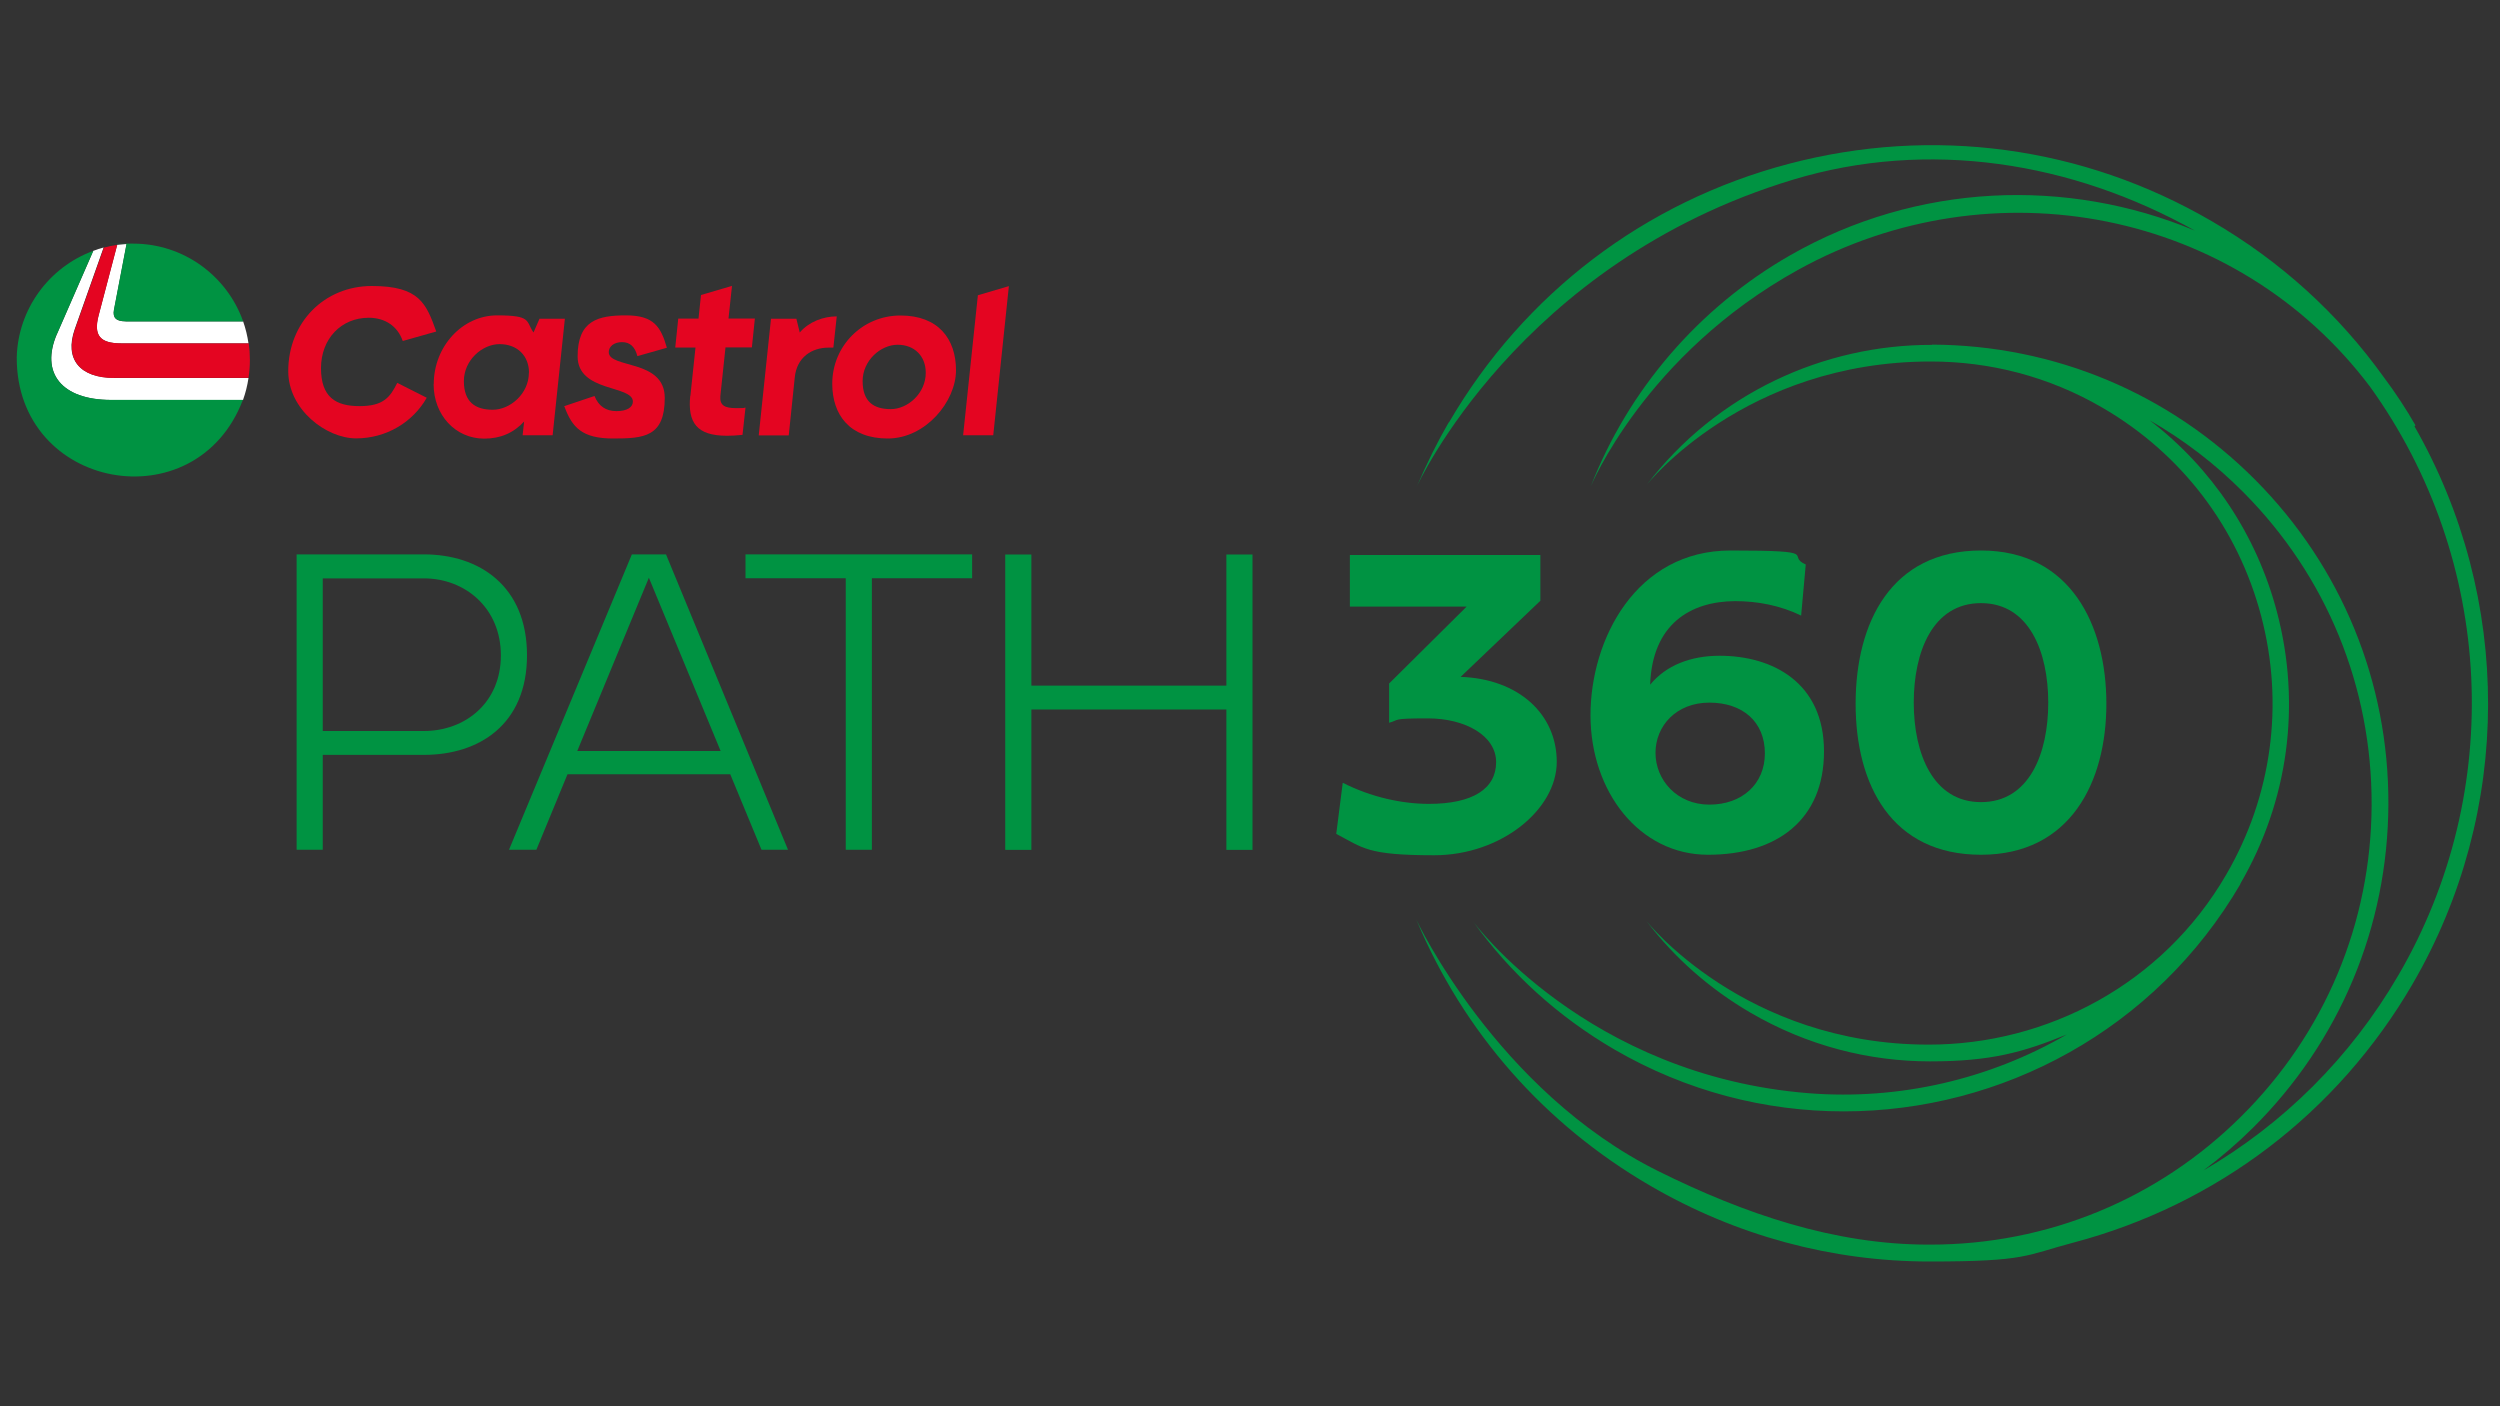 <?xml version="1.0" encoding="UTF-8"?>
<svg xmlns="http://www.w3.org/2000/svg" version="1.1" viewBox="0 0 2000 1125">
  <rect x="0" y="0" width="2000" height="1125" fill="#333333" stroke="none"/>
  <defs>
    <style>
      .cls-1 {
        fill: #009342;
      }

      .cls-2 {
        fill: #e40521;
      }

      .cls-3 {
        fill: #fff;
      }

      .cls-4 {
        fill: #009343;
      }

      .cls-5 {
        display: none;
      }
    </style>
  </defs>
  <!-- Generator: Adobe Illustrator 28.7.3, SVG Export Plug-In . SVG Version: 1.2.0 Build 164)  -->
  <g>
    <g id="tick" class="cls-5">
      <g>
        <path class="cls-4" d="M1000,32c294.2,0,532.7,238.5,532.7,532.7h28.3C1561,254.9,1309.8,3.7,1000,3.7v28.3ZM467.3,564.7c0-294.2,238.5-532.7,532.7-532.7V3.7c-309.8,0-561,251.2-561,561h28.3ZM1000,1097.5c-294.2,0-532.7-238.5-532.7-532.7h-28.3c0,309.8,251.2,561,561,561v-28.3ZM1532.7,564.7c0,294.2-238.5,532.7-532.7,532.7v28.3c309.8,0,561-251.2,561-561h-28.3Z"/>
        <path class="cls-4" d="M1284.5,506.3l-.2.2c-2.7-2.7-5.2-5.4-7.1-8.1-11.8-15.2-21.1-29.7-24.5-37.8-3.9-9.6-6.6-27.5-8.3-41.7-.5-3.4-.5-6.9-.7-10.8,0-5.9-.5-12.5-1.7-19.4,35.1-29.9,58.9-47.6,61.3-49.3,6.1-4.4,7.4-13.2,2.9-19.4-4.4-6.1-13-7.4-19.1-2.9-15.2,11.3-34.6,26.2-56.4,44.9-3.4-4.9-7.4-9.6-11.5-13.7-23.5-23.3-43.7-24-59.8-24.8-3.7,0-7.4-.2-10.8-.7-19.1-2.5-36.3-6.6-42.9-9.6-6.9-2.9-21.6-12-37-23.8-2.7-2-5.2-4.4-8.1-7.1-11.8-11-26.5-25-59.6-25.3h-1c-32.6,0-47.1,13.7-58.9,24.5-2.7,2.7-5.4,4.9-8.1,7.1-11.5,8.8-26,19.6-35.6,23.5-8.1,3.4-25,6.9-44.2,9.1-3.4.5-6.9.5-10.5.7-16.2.5-36.3,1-59.8,24.3-23.8,23.3-24.3,43.7-25,59.9,0,3.9-.2,7.4-.7,10.8v.2c-1.2,12.3-4.7,34.6-8.1,42.9-3.9,9.3-10.5,17.7-18.9,28.2-2,2.5-3.7,4.9-5.9,7.4-2,2.7-4.4,5.2-7.1,8.1-11,11.8-25,26.5-25,59.9s13.7,47.8,24.8,59.6c2.5,2.7,4.9,5.4,7.1,8.1,11.8,15.2,21.1,29.7,24.5,37.8,3.9,9.6,6.6,27.5,8.3,41.7.5,3.4.5,6.9.7,10.8.5,16.2,1,36.3,24.8,59.9,23.5,23.5,43.7,24,59.8,24.8,3.7,0,7.4.2,10.8.7,19.4,2.5,36.3,6.6,42.9,9.6,6.9,2.9,21.6,12,37,24,2.7,2,5.2,4.4,8.1,7.1,11.8,11,26.5,24.8,59.6,25.3h1c32.6,0,47.1-13.7,58.9-24.5,2.7-2.7,5.4-5.2,8.1-7.1,11.5-8.8,26-19.4,35.6-23.5,8.1-3.4,25-6.9,44.2-9.3,3.4-.5,6.9-.5,10.8-.7,16.2-.5,36.3-1,59.8-24.3,23.8-23.3,24.3-43.7,25-59.8,0-3.7.2-7.4.7-10.8.5-3.2.7-6.4,1.2-9.3,1.7-13.5,2.9-24,6.6-33.4,3.4-8.3,17.2-26.5,24.8-36.1,2-2.7,4.7-5.2,7.1-8.1,11-11.8,25-26.5,25-59.9s-13.7-47.8-24.8-59.8ZM1264.4,607.1h-.5c-2.9,2.9-5.9,6.1-8.8,9.8-2.7,3.4-22.8,28.2-28.9,42.7-5.4,13-6.9,25.8-8.6,40.7-.2,2.9-.7,5.9-1,9.1-.7,4.7-.7,9.1-1,13.2-.5,14.2-1,25.5-16.7,41.2-15.9,15.7-27.2,15.9-41.5,16.4-4.2,0-8.6.2-13.2.7-10.3,1.2-36.3,4.9-51.3,11-10.1,4.2-22.6,12.3-41.9,27.2-3.7,2.9-6.9,5.9-10.1,8.8-10.3,9.8-18.6,17.4-41,17.2-22.3,0-30.7-7.8-41-17.7-3.2-2.9-6.4-5.9-9.8-8.8-15.9-12.5-32.9-23.3-43.4-27.7-10.3-4.4-30.2-8.8-50-11.3-4.7-.5-9.1-.7-13.2-1-14.2-.5-25.5-1-41.5-16.7-15.7-15.7-16.2-27-16.4-41.2,0-4.2-.2-8.6-.7-13.2-2.9-24.3-6.1-39-10.1-48.8-6.1-15-21.8-35.8-28.2-44.2-2.9-3.7-5.9-6.9-8.6-10.1-9.8-10.3-17.4-18.6-17.4-41s7.6-30.4,17.4-40.7c2.9-3.2,5.9-6.4,8.8-10.1,2-2.5,3.9-4.9,5.6-7.1,9.3-11.8,17.4-22.1,22.8-34.8,6.1-14.7,9.6-46.4,10.1-50.5.5-4.7.7-8.8.7-13.2.5-14.2,1-25.5,16.7-41,15.9-15.7,27.2-15.9,41.5-16.4,4.2,0,8.6-.2,13.2-.7,10.3-1.2,36.1-4.9,51.3-11,10.1-4.2,22.6-12.3,41.9-27.2,3.7-2.7,6.9-5.9,10.1-8.8,10.3-9.8,18.6-17.4,41-17.2,22.3,0,30.7,7.8,41,17.7,2.9,2.9,6.4,5.9,9.8,8.8,15.9,12.5,32.9,23.3,43.4,27.7,10.3,4.4,30.2,8.8,50,11.3,4.7.5,9.1.7,13.2,1,14.2.5,25.5,1,41.5,16.7,3.7,3.7,7.1,7.8,10.1,12.3-21.3,18.9-44.6,40.2-68.4,63.8-34.1-39.5-84.4-64.5-140.3-64.5-102.3,0-185.2,83.2-185.2,185.4s83.2,185.4,185.2,185.4,185.4-83.2,185.4-185.4-9.8-68.9-28.5-98.6c20.8-20.6,40.7-39,58.6-54.9,0,3.7.2,7.4.7,11,2.9,24.3,6.1,39,10.3,48.8,6.1,15,21.8,35.8,28.2,44.2,2.7,3.7,5.9,6.9,8.6,10.1,9.8,10.3,17.4,18.6,17.4,41s-7.6,30.4-17.4,40.7ZM905.5,546v-.2c31.9,29.9,74.6,74.8,84.4,88.1,2.7,3.4,6.6,5.6,11,5.6s8.6-2.2,11-5.6c40-55.4,83.9-105.2,125.3-147.7,13.7,23.8,20.8,50.8,20.8,78.5,0,87.1-70.9,157.7-157.7,157.7s-157.7-70.9-157.7-157.7,70.9-157.7,157.7-157.7,91,20.6,120.9,56.4c-41,41.7-83.2,89.3-121.2,140.3-18.6-21.1-51.8-55.2-76-77.8-5.6-5.2-14.2-4.9-19.4.7-5.2,5.6-4.9,14.2.7,19.4Z"/>
      </g>
    </g>
    <g id="sheild" class="cls-5">
      <path class="cls-4" d="M1000,29.8c294.2,0,532.7,238.5,532.7,532.7h28.3C1561,252.7,1309.8,1.5,1000,1.5v28.3ZM467.3,562.5c0-294.2,238.5-532.7,532.7-532.7V1.5c-309.8,0-561,251.2-561,561h28.3ZM1000,1095.2c-294.2,0-532.7-238.5-532.7-532.7h-28.3c0,309.8,251.2,561,561,561v-28.3ZM1532.7,562.5c0,294.2-238.5,532.7-532.7,532.7v28.3c309.8,0,561-251.2,561-561h-28.3Z"/>
      <g>
        <path d="M1000.2,875.3c-.1,0-.3,0-.4,0,0,0,0,0,0,0h.5Z"/>
        <path class="cls-4" d="M1250.6,348.2c-1.2-6.5-7-11.2-13.7-11.2-80,0-137.3-22.4-171.2-41-36.9-20.4-55.1-41.3-55.1-41.3-2.7-3.2-6.5-5-10.7-5s-8,2-10.7,5c0,.2-18.2,20.9-55.1,41.3-33.9,18.6-91.2,41-171.2,41s-12.5,4.7-13.7,11.2c-12.7,64.1-12.7,151.9,0,241.2,11,76.6,41.6,141,91.2,191.7,40.6,41.3,92.7,72.6,155.3,93.5,1.3.7,2.7.7,4,.7,1.5,0,3-.3,4.4-.7,62.5-20.6,114.9-52.2,155.3-93.5,49.6-50.7,80.2-115.1,91.2-191.7,13-89.3,13-177,0-241.2ZM1223.2,585.6c-22.7,159.6-132.8,230-223,261.1-90.2-31.1-200.1-101.7-223-261.1-11.5-80.1-12.2-161.4-2.2-220.8,80.7-2.2,139.1-25.6,174.4-45.3,24.2-13.4,40.9-27.1,50.8-36.1,10,9,26.7,22.6,50.8,36.1,35.4,19.9,93.7,43.3,174.4,45.3,10,59.7,9.2,141-2.2,220.8Z"/>
      </g>
    </g>
    <g id="prop" class="cls-5">
      <path class="cls-4" d="M1000,29.8c294.2,0,532.7,238.5,532.7,532.7h28.3C1561,252.7,1309.8,1.5,1000,1.5v28.3ZM467.3,562.5c0-294.2,238.5-532.7,532.7-532.7V1.5c-309.8,0-561,251.2-561,561h28.3ZM1000,1095.2c-294.2,0-532.7-238.5-532.7-532.7h-28.3c0,309.8,251.2,561,561,561v-28.3ZM1532.7,562.5c0,294.2-238.5,532.7-532.7,532.7v28.3c309.8,0,561-251.2,561-561h-28.3Z"/>
      <g>
        <path class="cls-4" d="M822.8,774.5c0-.2,0-.3,0-.5l-13-1.3,12.9,1.8Z"/>
        <path class="cls-4" d="M1318.3,463.8h-378.1c-7.2,0-13.1,5.8-13.1,13.1v50.3h-103.7l-.5-167.4h0c0-3.3-.3-6.5-.5-8.9,0-.2,0-.3,0-.5l-12.9,1.8h0l12.9-1.8c-5.4-39.7-39.4-69.7-79.9-69.7s-73.8,33.2-73.8,73.8v52.2c0,10.4,2.8,20.8,8.9,29.9l10.8-7.3h0s-10.8,7.3-10.8,7.3c0,0,.1.2.2.3l69.3,97.1v57l-68.8,97.1c0,0-.1.1-.2.2-6.1,9.1-8.9,19.5-8.9,29.9v52.2c0,40.6,32.9,73.8,73.8,73.8s74.5-30,79.9-69.7l-12.9-1.8,13,1.3c.2-2.4.5-5.5.5-8.9h0l.5-167.1h103.3v50.3c0,7.2,5.8,13.1,13.1,13.1h378.1c7.2,0,13.1-5.8,13.1-13.1v-171.6c0-7.2-5.8-13.1-13.1-13.1ZM1305.2,635.4h-352v-145.5h352v145.5ZM773.1,543.3h24v38.2h-24v-38.2ZM823.4,553.2h103.7v18.8h-103.7v-18.8ZM694.8,354.6c0-26.3,21.2-47.7,47.7-47.7s50.3,20.2,54,46.9c.2,2.2.4,4.2.4,6h0,0s13.1,0,13.1,0h-13.1s.4,157.4.4,157.4h-30.2l-67.9-95.2c-2.9-4.2-4.4-9.4-4.4-15.2v-52.2ZM810.4,765.2h-13.1s0,0,0,0c0,1.8-.2,3.8-.4,6-3.7,26.7-26.6,46.9-54,46.9s-47.7-21.4-47.7-47.7v-52.2c0-5.8,1.5-11,4.4-15.2l67.4-95.2h30.7l-.4,157.3h13.1s0,0,0,0Z"/>
      </g>
    </g>
    <g id="Layer_4">
      <g>
        <path class="cls-1" d="M1931.9,340.6l.5-.3c-7.6-13.3-16.2-26.3-25.4-38.6h0s0,0,0,0h0c-36.6-51-82.9-93-137.7-124.8-103-60-223.2-76.2-338.4-45.8s-211.7,103.8-271.7,206.8h-.2c-4.6,7.9-9,16.1-13,24.2h0c-4.6,9.3-8.8,18.4-12.6,27.2,0,0,81.1-179,300.8-245.5,108.3-32.8,223.3-14.4,321.7,40.7-102.1-42.6-222-38.5-323.9,19.8-72.6,41.6-129.3,107.3-159.5,185.1,0,0,43.4-105.8,166.1-173.6,155.5-85.9,350.9-48,457.6,93.8,99.5,138.6,108.4,323.2,22.5,470.6-38.3,65.8-92,119-156,156.2,13.9-10.4,27.2-21.8,39.7-34.2,69.4-69,107.9-160.9,108.3-258.7.4-97.8-37.4-190-106.4-259.5-69-69.4-160.9-107.9-258.7-108.3v.2c-86.9-.2-172.3,38.9-228.2,111.9,0,0,78-98.7,227.3-98.6,47,0,94.4,11.9,137.5,37.1,63.1,36.7,108.1,95.8,126.7,166.4,18.6,70.5,8.7,144.2-28.1,207.3-50.9,87.5-143.3,135.7-237.9,135.7-147.4,0-225.6-98.7-225.6-98.7,22.6,29.6,50.6,54.2,83.2,73.2,45.3,26.4,94.7,38.9,143.6,38.9s74.7-7.4,109.3-21.5c-62.1,36-134.2,52.6-206.1,47-178-14-268.9-137.5-268.9-137.5,30,41.7,68,76.1,112.8,102.3,57.9,33.7,121.2,49.7,183.8,49.7,126.3,0,249.3-65.2,317.4-182h-.2c38.5-66.2,48.9-143.4,29.4-217.4-16.3-61.9-52-115.2-101.9-153.5,27.2,15.6,52.5,34.9,75.1,57.7,66.5,66.9,102.8,155.7,102.5,250-.3,94.3-37.4,182.9-104.4,249.3-66.6,66.2-154.9,102.5-248.8,102.5h-1.3c-75.2,0-147.1-24.5-216.2-58.8-129.5-64.3-193.5-201.1-193.5-201.1,37.7,89.9,102.3,163.4,186.8,212.6,69.1,40.3,145.9,60.8,223.8,60.8s76.7-5,114.6-15c115.2-30.4,211.7-103.9,271.7-206.9,80.6-138.5,80.1-309,1.6-446.2h0l.2-.3Z"/>
        <g>
          <path class="cls-1" d="M258.2,603.9v75.9h-20.9v-236.3h101.8c44.4,0,82.5,25.4,82.5,80.7s-38.2,79.7-82.5,79.7c0,0-80.9,0-80.9,0ZM258.2,584.8h80.9c33.1,0,61.6-22.6,61.6-60.5s-28.6-61.6-61.6-61.6h-80.9v122.2h0Z"/>
          <path class="cls-1" d="M630.4,679.8h-21.2l-25-60.4h-130.2l-24.9,60.4h-21.9l98.3-236.3h27.3l97.6,236.3h0ZM461.8,600.8h114.7l-57.4-138.6-57.3,138.6Z"/>
          <path class="cls-1" d="M697.5,462.6v217.2h-20.9v-217.2h-80.2v-19.1h181.3v19.1h-80.2Z"/>
          <path class="cls-1" d="M981.1,567.6h-156v112.3h-20.9v-236.3h20.9v104.9h156v-104.9h20.9v236.3h-20.9v-112.3Z"/>
        </g>
        <g>
          <g>
            <path class="cls-3" d="M96.8,274.7h102c-.9-6.1-2.3-11.9-4.3-17.6h-94c-7.5,0-10.5-2.8-9.3-9.1l10.1-52.8c-2.6.2-5.1.4-7.6.7l-14.9,56.6c-4.1,15.8,1.1,22.2,18.1,22.2h0Z"/>
            <path class="cls-3" d="M91.2,302.3c-27.5,0-39.8-15.1-31.4-39l23.1-65.3c-2.8.7-5.6,1.6-8.3,2.7l-28.9,66.2c-13.7,31.4,3.5,53.1,43.3,53.1h105.4c2-5.6,3.5-11.5,4.4-17.6h-107.7Z"/>
            <path class="cls-1" d="M100.5,257.1h94c-12.8-36.2-47.4-62.2-87.9-62.2s-3.6,0-5.4.2l-10.1,52.8c-1.1,6.3,1.9,9.1,9.3,9.1h0Z"/>
            <path class="cls-1" d="M45.7,266.9l28.9-66.2c-35.4,13-60.2,46.6-61.2,85.1-.5,106.2,143.5,132.4,180.9,34.1h-105.4c-39.8,0-57-21.7-43.3-53.1h0Z"/>
            <path class="cls-2" d="M91.2,302.3h107.6c.7-4.6,1.1-9.3,1.1-14.1s-.3-9.1-.9-13.5h-102c-17,0-22.2-6.3-18.1-22.2l14.9-56.6c-3.6.5-7.2,1.2-10.7,2.2l-23.1,65.3c-8.4,23.9,3.9,39,31.4,39h0Z"/>
          </g>
          <g>
            <path class="cls-2" d="M230.6,296.9c0-38.8,28.7-68.1,66.9-68.1s43.5,14.2,51.5,36.4l-26.8,7.6c-4.1-11.9-14.2-18.6-27.2-18.6-22.2,0-38.2,17-38.2,40.3s11.8,30.4,30.8,30.4,24.4-6.9,30.2-18.6l23.6,11.9c-11.2,19.7-32.5,32.5-56.5,32.5s-54.3-23.1-54.3-53.8h0Z"/>
            <path class="cls-2" d="M347,307.3c0-30.2,22.9-55,50.7-55s22.8,4.5,29.1,13.7l4.8-11h20.3l-9.8,93.2h-24l1.2-11c-8.4,9.1-18.9,13.7-31.9,13.7-23.1,0-40.5-18.9-40.5-43.5h0ZM423.2,298.2c0-13.7-9.5-22.9-23.5-22.9s-28.6,12.9-28.6,29.6,9.1,22.9,23.1,22.9,28.9-12.9,28.9-29.6h0Z"/>
            <path class="cls-2" d="M552.3,316.8l4.1-38.8h-16.2l2.4-23.1h16.2l2-18.9,24.8-7.3-2.8,26.1h21.1l-2.4,23.1h-21.1l-4.1,38.8c-.7,7.6,3.4,9.8,12.6,9.8s4.8-.2,7.5-.4l-2.4,21.8c-4.7.5-8.7.7-12.5.7-24.2,0-31.5-10.6-29.3-32.1h0Z"/>
            <path class="cls-2" d="M607,348.2l9.8-93.2h20.3l2.7,11c7.3-8.6,18.9-12.9,29.6-12.9l-2.7,25h-3.9c-13.3,0-25.4,7.6-27,23.9l-4.8,46.3h-24Z"/>
            <path class="cls-2" d="M665.8,307c0-30.4,24.2-54.6,54.6-54.6s44.4,18.9,44.4,43.8-24.2,54.6-54.6,54.6-44.4-18.9-44.4-43.8ZM740.6,298.2c0-13.3-9-22.4-22.5-22.4s-28,12.5-28,29.1,9,22.4,22.5,22.4,28-12.5,28-29.1Z"/>
            <path class="cls-2" d="M770.5,348.2l11.8-112,24.8-7.3-12.5,119.3h-24.1,0Z"/>
            <path class="cls-2" d="M451.2,325l24.4-8.2c3.2,8,9,12.1,17.6,12.1s13.1-3.2,13.1-7.6c0-13.4-44.2-7.3-44.2-36.2s16.5-32.8,38.8-32.8,27.8,9.3,32.6,25.9l-23.6,6.7c-1.9-7.5-5.9-11.2-12.3-11.2s-10.6,3.5-10.6,8c0,13.3,44.8,5.4,44.8,36.6s-16.6,32.5-41.3,32.5-32.8-8.7-39-25.7h-.2Z"/>
          </g>
        </g>
        <g>
          <path class="cls-1" d="M1173.4,485.3h-93.5v-41.3h152.4v36.6l-63.8,60.9c46.5,1.6,76.9,29.9,76.9,68s-44.5,74.7-98.1,74.7-56.7-5.8-78.3-17.1l5.2-40.9c22.5,11.5,47.4,16.9,68.9,16.9,35.3,0,53.8-12.2,53.8-33.4s-24.7-35-54.6-35-22.3,1.2-31,3.5v-31.4l62.1-61.6h0Z"/>
          <path class="cls-1" d="M1441,492.5c-16.9-8.2-35.1-11.6-52.9-11.6-35.7.2-66.3,18.3-68,66.9,12.6-15.5,32.5-23.2,55.5-23.2,42.6,0,83.6,21.5,83.6,76.5s-37.9,82.7-92.8,82.7-94-50.5-94-111.6,36.7-131.8,112-131.8,43.4,3.8,60.2,11.2l-3.7,40.9h0ZM1411.9,602.7c0-25.4-17.9-40.6-44.4-40.6s-43.1,18.6-43.1,40.2,17.1,41.4,43.1,41.4,44.4-16.4,44.4-41Z"/>
          <path class="cls-1" d="M1484.5,563c0-65.1,28.6-122.6,100.3-122.6s100.3,59.8,100.3,122.6-28.9,120.8-100.3,120.8-100.3-55.7-100.3-120.8h0ZM1584.8,641.7c38.8,0,53.8-39.2,53.8-79.6s-15.1-79.6-53.8-79.6-53.8,39-53.8,79.6,15.3,79.6,53.8,79.6Z"/>
        </g>
      </g>
    </g>
  </g>
</svg>